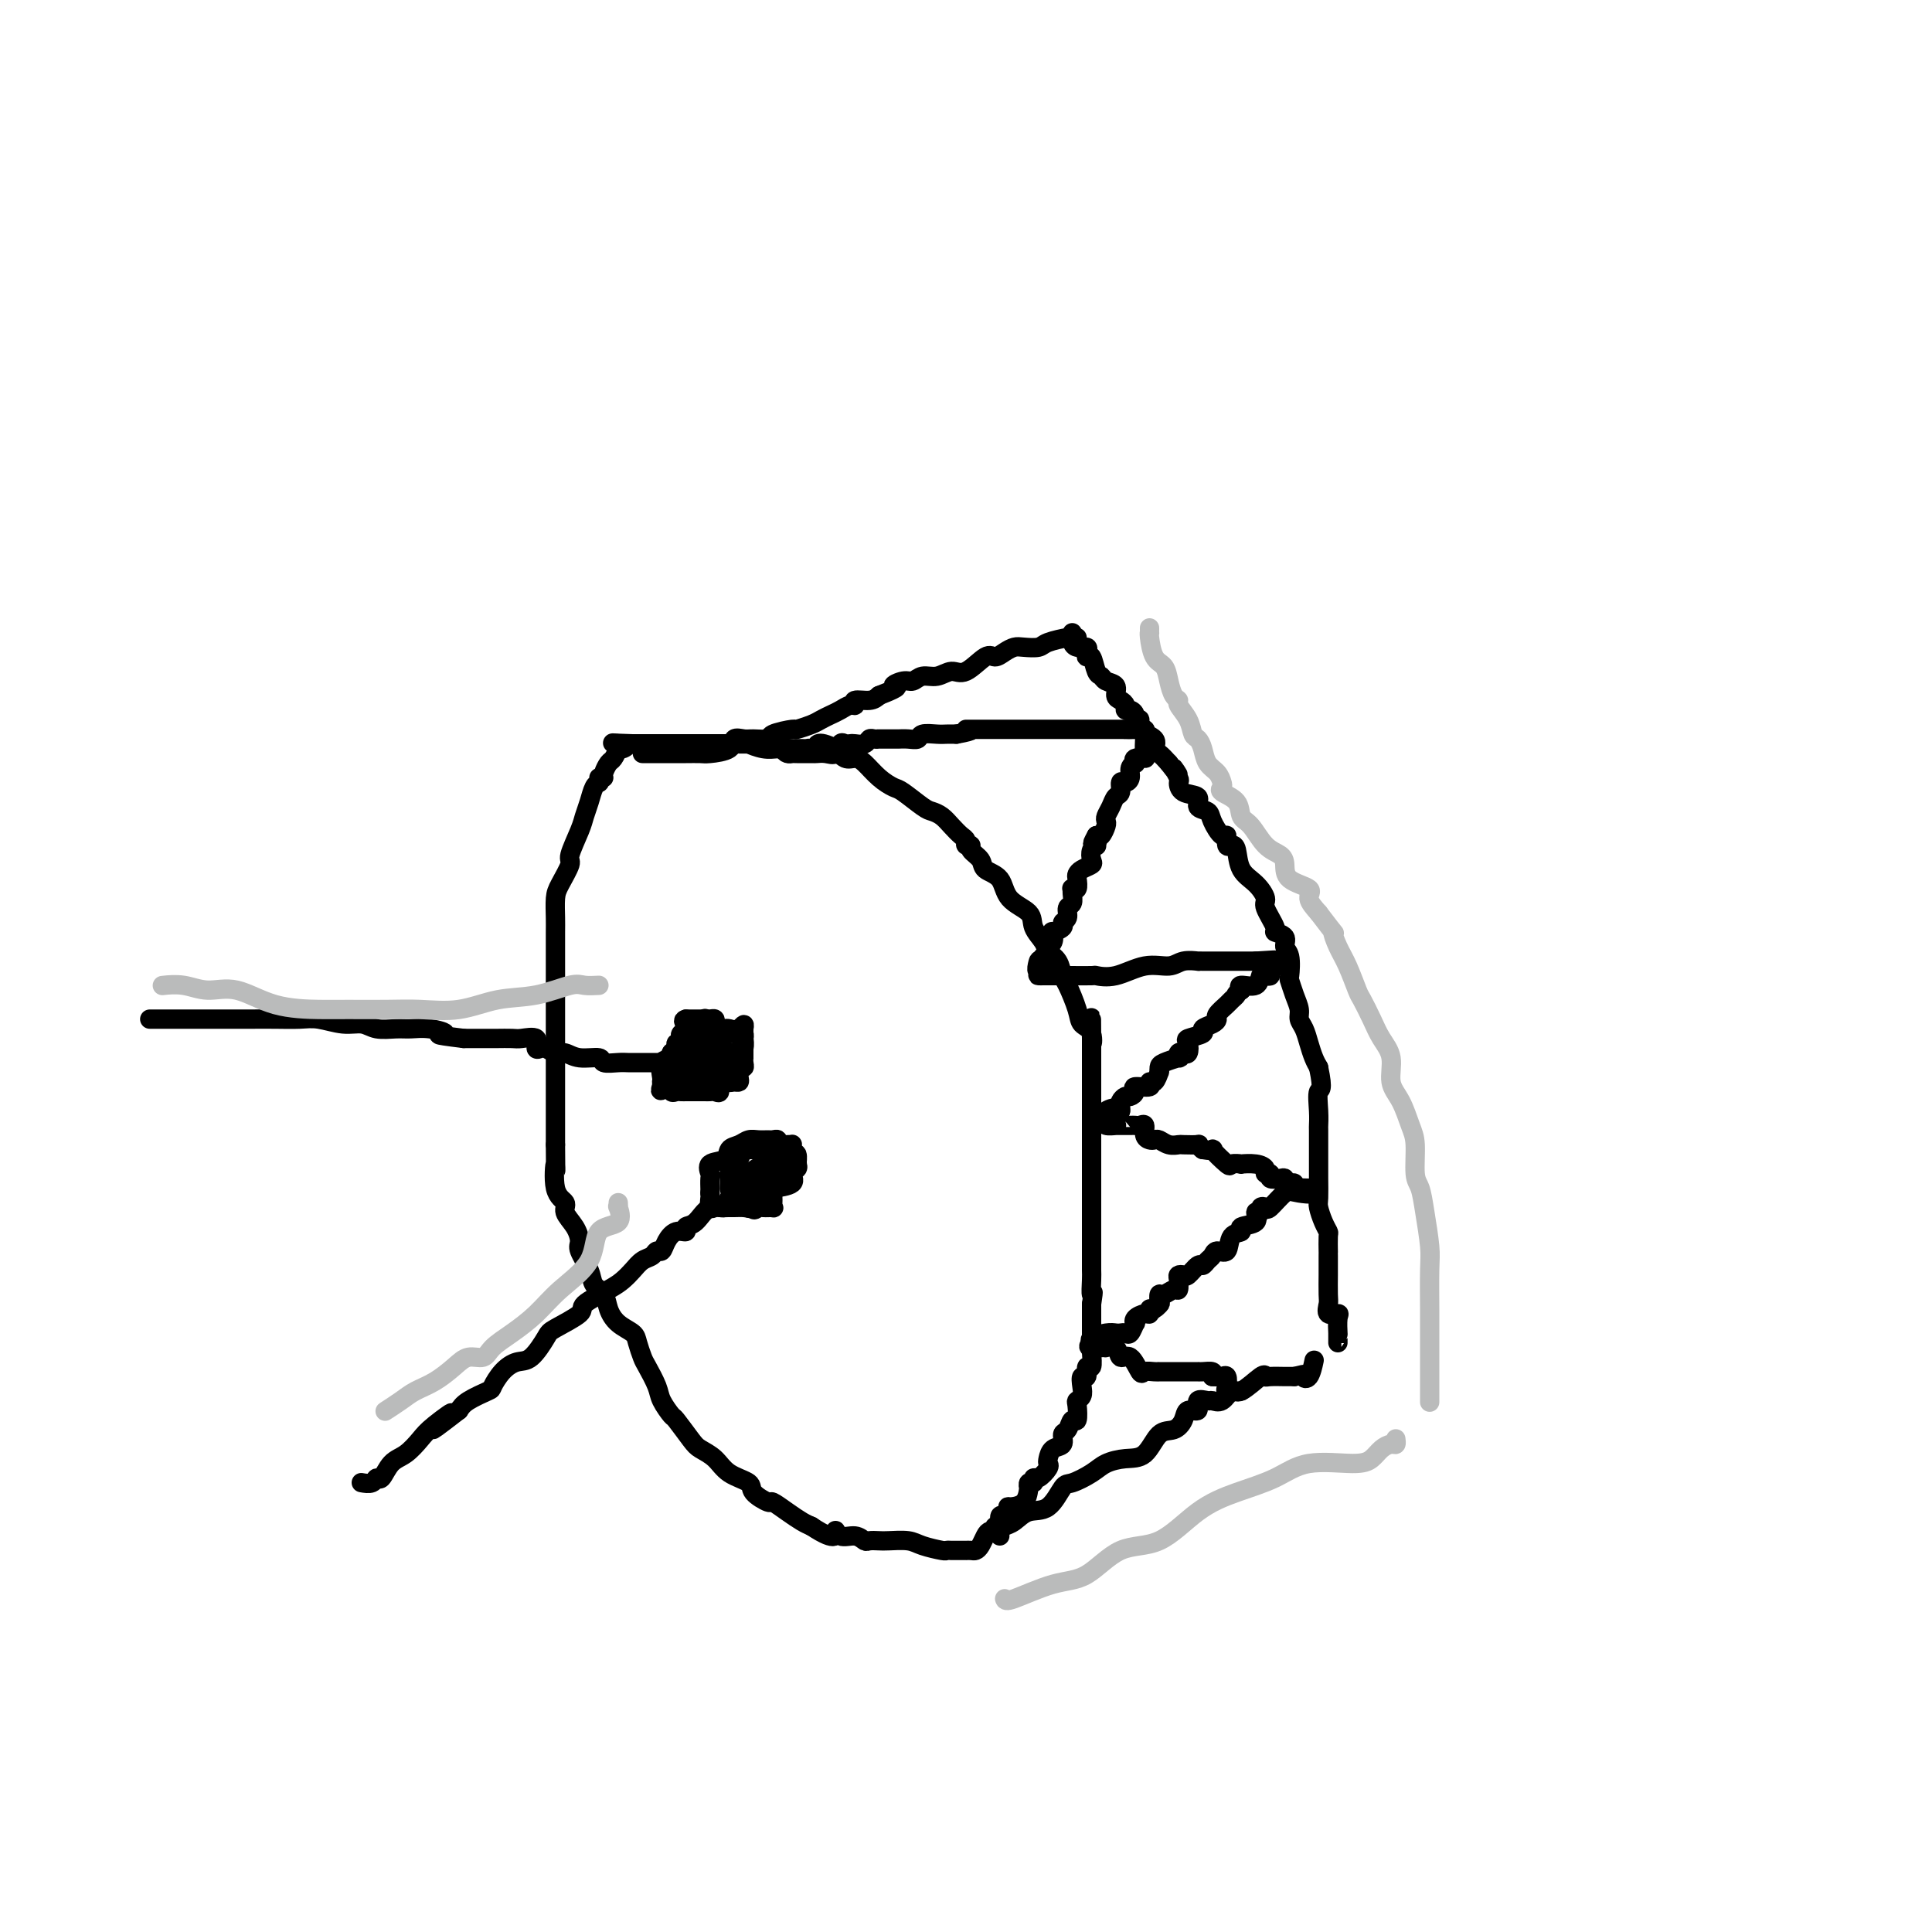 <svg viewBox='0 0 400 400' version='1.1' xmlns='http://www.w3.org/2000/svg' xmlns:xlink='http://www.w3.org/1999/xlink'><g fill='none' stroke='#000000' stroke-width='4' stroke-linecap='round' stroke-linejoin='round'><path d='M124,161c-0.024,0.434 -0.048,0.868 0,1c0.048,0.132 0.169,-0.039 0,0c-0.169,0.039 -0.628,0.287 -1,1c-0.372,0.713 -0.658,1.890 -1,3c-0.342,1.110 -0.739,2.153 -1,3c-0.261,0.847 -0.385,1.499 -1,3c-0.615,1.501 -1.720,3.851 -2,5c-0.280,1.149 0.265,1.097 0,2c-0.265,0.903 -1.339,2.761 -2,4c-0.661,1.239 -0.909,1.860 -1,3c-0.091,1.140 -0.024,2.799 0,4c0.024,1.201 0.007,1.944 0,3c-0.007,1.056 -0.002,2.427 0,3c0.002,0.573 0.000,0.349 0,1c-0.000,0.651 -0.000,2.175 0,3c0.000,0.825 0.000,0.949 0,2c-0.000,1.051 -0.000,3.028 0,4c0.000,0.972 0.000,0.940 0,1c-0.000,0.060 -0.000,0.212 0,1c0.000,0.788 0.000,2.211 0,3c-0.000,0.789 -0.000,0.945 0,2c0.000,1.055 0.000,3.010 0,4c-0.000,0.990 -0.000,1.016 0,2c0.000,0.984 0.000,2.924 0,4c-0.000,1.076 -0.000,1.286 0,2c0.000,0.714 0.000,1.932 0,3c-0.000,1.068 -0.000,1.987 0,3c0.000,1.013 0.000,2.119 0,3c-0.000,0.881 -0.000,1.537 0,2c0.000,0.463 0.000,0.731 0,1'/><path d='M115,237c0.035,8.535 0.121,4.372 0,4c-0.121,-0.372 -0.449,3.045 0,5c0.449,1.955 1.673,2.447 2,3c0.327,0.553 -0.245,1.166 0,2c0.245,0.834 1.307,1.890 2,3c0.693,1.110 1.016,2.274 1,3c-0.016,0.726 -0.370,1.012 0,2c0.370,0.988 1.463,2.677 2,4c0.537,1.323 0.519,2.280 1,3c0.481,0.720 1.463,1.203 2,2c0.537,0.797 0.631,1.908 1,3c0.369,1.092 1.015,2.163 2,3c0.985,0.837 2.309,1.438 3,2c0.691,0.562 0.747,1.083 1,2c0.253,0.917 0.702,2.229 1,3c0.298,0.771 0.445,1.002 1,2c0.555,0.998 1.518,2.764 2,4c0.482,1.236 0.484,1.941 1,3c0.516,1.059 1.545,2.471 2,3c0.455,0.529 0.336,0.176 1,1c0.664,0.824 2.112,2.826 3,4c0.888,1.174 1.216,1.521 2,2c0.784,0.479 2.025,1.089 3,2c0.975,0.911 1.685,2.123 3,3c1.315,0.877 3.237,1.418 4,2c0.763,0.582 0.368,1.206 1,2c0.632,0.794 2.291,1.757 3,2c0.709,0.243 0.468,-0.234 1,0c0.532,0.234 1.835,1.178 3,2c1.165,0.822 2.190,1.520 3,2c0.810,0.480 1.405,0.740 2,1'/><path d='M168,316c5.599,3.720 5.096,1.518 5,1c-0.096,-0.518 0.215,0.646 1,1c0.785,0.354 2.043,-0.101 3,0c0.957,0.101 1.615,0.758 2,1c0.385,0.242 0.499,0.068 1,0c0.501,-0.068 1.388,-0.028 2,0c0.612,0.028 0.948,0.046 2,0c1.052,-0.046 2.821,-0.156 4,0c1.179,0.156 1.768,0.578 3,1c1.232,0.422 3.109,0.845 4,1c0.891,0.155 0.798,0.042 1,0c0.202,-0.042 0.698,-0.011 1,0c0.302,0.011 0.410,0.004 1,0c0.590,-0.004 1.664,-0.003 2,0c0.336,0.003 -0.065,0.008 0,0c0.065,-0.008 0.594,-0.031 1,0c0.406,0.031 0.687,0.115 1,0c0.313,-0.115 0.657,-0.427 1,-1c0.343,-0.573 0.684,-1.405 1,-2c0.316,-0.595 0.606,-0.951 1,-1c0.394,-0.049 0.893,0.211 1,0c0.107,-0.211 -0.177,-0.892 0,-1c0.177,-0.108 0.817,0.355 1,0c0.183,-0.355 -0.091,-1.530 0,-2c0.091,-0.470 0.545,-0.235 1,0'/><path d='M208,314c1.354,-1.539 1.239,-1.886 1,-2c-0.239,-0.114 -0.601,0.004 0,0c0.601,-0.004 2.165,-0.129 3,-1c0.835,-0.871 0.941,-2.486 1,-3c0.059,-0.514 0.070,0.074 0,0c-0.070,-0.074 -0.221,-0.811 0,-1c0.221,-0.189 0.816,0.170 1,0c0.184,-0.170 -0.042,-0.871 0,-1c0.042,-0.129 0.353,0.312 1,0c0.647,-0.312 1.631,-1.378 2,-2c0.369,-0.622 0.122,-0.801 0,-1c-0.122,-0.199 -0.121,-0.419 0,-1c0.121,-0.581 0.361,-1.523 1,-2c0.639,-0.477 1.678,-0.489 2,-1c0.322,-0.511 -0.071,-1.520 0,-2c0.071,-0.480 0.606,-0.429 1,-1c0.394,-0.571 0.645,-1.763 1,-2c0.355,-0.237 0.813,0.481 1,0c0.187,-0.481 0.101,-2.161 0,-3c-0.101,-0.839 -0.219,-0.835 0,-1c0.219,-0.165 0.776,-0.497 1,-1c0.224,-0.503 0.116,-1.176 0,-2c-0.116,-0.824 -0.241,-1.800 0,-2c0.241,-0.200 0.849,0.374 1,0c0.151,-0.374 -0.156,-1.698 0,-2c0.156,-0.302 0.774,0.417 1,0c0.226,-0.417 0.061,-1.971 0,-3c-0.061,-1.029 -0.016,-1.534 0,-2c0.016,-0.466 0.004,-0.895 0,-2c-0.004,-1.105 -0.001,-2.887 0,-4c0.001,-1.113 0.001,-1.556 0,-2'/><path d='M226,270c0.619,-4.005 0.166,-2.017 0,-2c-0.166,0.017 -0.044,-1.938 0,-3c0.044,-1.062 0.012,-1.232 0,-2c-0.012,-0.768 -0.003,-2.134 0,-3c0.003,-0.866 0.001,-1.233 0,-2c-0.001,-0.767 -0.000,-1.934 0,-3c0.000,-1.066 0.000,-2.030 0,-3c-0.000,-0.970 -0.000,-1.945 0,-3c0.000,-1.055 0.000,-2.191 0,-3c-0.000,-0.809 -0.000,-1.290 0,-2c0.000,-0.710 0.000,-1.647 0,-2c-0.000,-0.353 -0.000,-0.122 0,-1c0.000,-0.878 0.000,-2.864 0,-4c-0.000,-1.136 -0.000,-1.420 0,-2c0.000,-0.580 0.000,-1.454 0,-2c-0.000,-0.546 -0.000,-0.762 0,-1c0.000,-0.238 0.000,-0.498 0,-1c-0.000,-0.502 -0.000,-1.247 0,-2c0.000,-0.753 0.000,-1.515 0,-2c-0.000,-0.485 -0.000,-0.693 0,-1c0.000,-0.307 0.000,-0.712 0,-1c-0.000,-0.288 -0.000,-0.459 0,-1c0.000,-0.541 0.000,-1.451 0,-2c-0.000,-0.549 -0.000,-0.738 0,-1c0.000,-0.262 -0.000,-0.599 0,-1c0.000,-0.401 -0.000,-0.867 0,-1c0.000,-0.133 -0.000,0.067 0,0c0.000,-0.067 -0.000,-0.403 0,-1c0.000,-0.597 0.000,-1.456 0,-2c0.000,-0.544 0.000,-0.772 0,-1'/><path d='M226,215c-0.030,-8.473 -0.106,-2.155 0,0c0.106,2.155 0.393,0.145 0,-1c-0.393,-1.145 -1.466,-1.427 -2,-2c-0.534,-0.573 -0.528,-1.438 -1,-3c-0.472,-1.562 -1.420,-3.821 -2,-5c-0.580,-1.179 -0.790,-1.277 -1,-2c-0.210,-0.723 -0.421,-2.070 -1,-3c-0.579,-0.930 -1.528,-1.444 -2,-2c-0.472,-0.556 -0.467,-1.153 -1,-2c-0.533,-0.847 -1.604,-1.942 -2,-3c-0.396,-1.058 -0.118,-2.079 -1,-3c-0.882,-0.921 -2.924,-1.742 -4,-3c-1.076,-1.258 -1.187,-2.954 -2,-4c-0.813,-1.046 -2.327,-1.442 -3,-2c-0.673,-0.558 -0.505,-1.277 -1,-2c-0.495,-0.723 -1.651,-1.450 -2,-2c-0.349,-0.550 0.111,-0.924 0,-1c-0.111,-0.076 -0.792,0.145 -1,0c-0.208,-0.145 0.057,-0.655 0,-1c-0.057,-0.345 -0.436,-0.524 -1,-1c-0.564,-0.476 -1.314,-1.248 -2,-2c-0.686,-0.752 -1.310,-1.482 -2,-2c-0.690,-0.518 -1.448,-0.823 -2,-1c-0.552,-0.177 -0.900,-0.226 -2,-1c-1.100,-0.774 -2.952,-2.275 -4,-3c-1.048,-0.725 -1.292,-0.676 -2,-1c-0.708,-0.324 -1.880,-1.020 -3,-2c-1.120,-0.980 -2.187,-2.242 -3,-3c-0.813,-0.758 -1.373,-1.012 -2,-1c-0.627,0.012 -1.322,0.289 -2,0c-0.678,-0.289 -1.339,-1.145 -2,-2'/><path d='M173,155c-4.263,-2.166 -3.920,-0.580 -4,0c-0.080,0.580 -0.584,0.156 -1,0c-0.416,-0.156 -0.744,-0.042 -1,0c-0.256,0.042 -0.441,0.012 -1,0c-0.559,-0.012 -1.493,-0.007 -2,0c-0.507,0.007 -0.588,0.016 -1,0c-0.412,-0.016 -1.154,-0.057 -2,0c-0.846,0.057 -1.796,0.211 -3,0c-1.204,-0.211 -2.662,-0.789 -3,-1c-0.338,-0.211 0.446,-0.057 0,0c-0.446,0.057 -2.121,0.015 -3,0c-0.879,-0.015 -0.962,-0.004 -1,0c-0.038,0.004 -0.030,0.001 0,0c0.030,-0.001 0.082,-0.000 -1,0c-1.082,0.000 -3.298,0.000 -4,0c-0.702,-0.000 0.110,-0.000 0,0c-0.110,0.000 -1.143,0.000 -2,0c-0.857,-0.000 -1.539,-0.000 -2,0c-0.461,0.000 -0.700,0.000 -1,0c-0.300,-0.000 -0.662,-0.000 -1,0c-0.338,0.000 -0.654,0.000 -1,0c-0.346,-0.000 -0.724,-0.000 -1,0c-0.276,0.000 -0.451,0.000 -1,0c-0.549,-0.000 -1.470,-0.000 -2,0c-0.530,0.000 -0.667,0.000 -1,0c-0.333,-0.000 -0.863,-0.000 -1,0c-0.137,0.000 0.117,0.000 0,0c-0.117,-0.000 -0.605,-0.000 -1,0c-0.395,0.000 -0.698,0.000 -1,0'/><path d='M131,154c-6.968,-0.213 -3.387,-0.246 -2,0c1.387,0.246 0.579,0.772 0,1c-0.579,0.228 -0.929,0.159 -1,0c-0.071,-0.159 0.139,-0.407 0,0c-0.139,0.407 -0.626,1.468 -1,2c-0.374,0.532 -0.636,0.534 -1,1c-0.364,0.466 -0.829,1.395 -1,2c-0.171,0.605 -0.049,0.887 0,1c0.049,0.113 0.024,0.056 0,0'/><path d='M133,156c0.220,0.000 0.440,0.000 1,0c0.560,-0.000 1.459,-0.000 2,0c0.541,0.000 0.724,0.000 1,0c0.276,-0.000 0.645,-0.000 1,0c0.355,0.000 0.698,0.001 1,0c0.302,-0.001 0.565,-0.002 1,0c0.435,0.002 1.043,0.007 2,0c0.957,-0.007 2.263,-0.026 3,0c0.737,0.026 0.906,0.098 2,0c1.094,-0.098 3.114,-0.365 4,-1c0.886,-0.635 0.640,-1.637 1,-2c0.360,-0.363 1.327,-0.087 2,0c0.673,0.087 1.053,-0.014 2,0c0.947,0.014 2.460,0.144 3,0c0.540,-0.144 0.109,-0.563 1,-1c0.891,-0.437 3.106,-0.891 4,-1c0.894,-0.109 0.466,0.126 1,0c0.534,-0.126 2.030,-0.612 3,-1c0.970,-0.388 1.413,-0.677 2,-1c0.587,-0.323 1.318,-0.679 2,-1c0.682,-0.321 1.317,-0.607 2,-1c0.683,-0.393 1.415,-0.893 2,-1c0.585,-0.107 1.023,0.177 1,0c-0.023,-0.177 -0.506,-0.817 0,-1c0.506,-0.183 2.002,0.091 3,0c0.998,-0.091 1.499,-0.545 2,-1'/><path d='M182,144c5.380,-2.089 3.331,-1.812 3,-2c-0.331,-0.188 1.055,-0.839 2,-1c0.945,-0.161 1.448,0.170 2,0c0.552,-0.170 1.152,-0.842 2,-1c0.848,-0.158 1.942,0.197 3,0c1.058,-0.197 2.079,-0.945 3,-1c0.921,-0.055 1.742,0.584 3,0c1.258,-0.584 2.955,-2.391 4,-3c1.045,-0.609 1.439,-0.019 2,0c0.561,0.019 1.289,-0.534 2,-1c0.711,-0.466 1.406,-0.847 2,-1c0.594,-0.153 1.086,-0.080 2,0c0.914,0.080 2.249,0.165 3,0c0.751,-0.165 0.920,-0.580 2,-1c1.080,-0.420 3.073,-0.845 4,-1c0.927,-0.155 0.788,-0.042 1,0c0.212,0.042 0.775,0.012 1,0c0.225,-0.012 0.113,-0.006 0,0'/><path d='M207,318c-0.070,-0.323 -0.140,-0.647 0,-1c0.140,-0.353 0.489,-0.736 1,-1c0.511,-0.264 1.185,-0.409 2,-1c0.815,-0.591 1.772,-1.628 3,-2c1.228,-0.372 2.726,-0.078 4,-1c1.274,-0.922 2.325,-3.060 3,-4c0.675,-0.940 0.974,-0.683 2,-1c1.026,-0.317 2.777,-1.210 4,-2c1.223,-0.790 1.917,-1.478 3,-2c1.083,-0.522 2.556,-0.877 4,-1c1.444,-0.123 2.858,-0.013 4,-1c1.142,-0.987 2.013,-3.071 3,-4c0.987,-0.929 2.091,-0.701 3,-1c0.909,-0.299 1.624,-1.124 2,-2c0.376,-0.876 0.415,-1.805 1,-2c0.585,-0.195 1.718,0.342 2,0c0.282,-0.342 -0.286,-1.564 0,-2c0.286,-0.436 1.425,-0.086 2,0c0.575,0.086 0.585,-0.094 1,0c0.415,0.094 1.235,0.460 2,0c0.765,-0.460 1.474,-1.745 2,-2c0.526,-0.255 0.869,0.520 2,0c1.131,-0.520 3.048,-2.336 4,-3c0.952,-0.664 0.937,-0.178 1,0c0.063,0.178 0.202,0.048 1,0c0.798,-0.048 2.253,-0.013 3,0c0.747,0.013 0.785,0.004 1,0c0.215,-0.004 0.608,-0.002 1,0'/><path d='M268,285c3.193,-0.821 2.175,-0.375 2,0c-0.175,0.375 0.491,0.678 1,0c0.509,-0.678 0.860,-2.337 1,-3c0.140,-0.663 0.070,-0.332 0,0'/><path d='M222,131c0.014,0.341 0.028,0.682 0,1c-0.028,0.318 -0.099,0.611 0,1c0.099,0.389 0.369,0.872 1,1c0.631,0.128 1.622,-0.099 2,0c0.378,0.099 0.143,0.523 0,1c-0.143,0.477 -0.194,1.007 0,1c0.194,-0.007 0.634,-0.550 1,0c0.366,0.550 0.658,2.193 1,3c0.342,0.807 0.735,0.780 1,1c0.265,0.220 0.401,0.689 1,1c0.599,0.311 1.662,0.466 2,1c0.338,0.534 -0.050,1.449 0,2c0.050,0.551 0.539,0.739 1,1c0.461,0.261 0.893,0.596 1,1c0.107,0.404 -0.110,0.877 0,1c0.110,0.123 0.548,-0.105 1,0c0.452,0.105 0.917,0.541 1,1c0.083,0.459 -0.217,0.939 0,1c0.217,0.061 0.950,-0.297 1,0c0.050,0.297 -0.583,1.248 0,2c0.583,0.752 2.383,1.305 3,2c0.617,0.695 0.051,1.533 0,2c-0.051,0.467 0.414,0.562 1,1c0.586,0.438 1.293,1.219 2,2'/><path d='M242,158c3.259,4.290 1.407,1.516 1,1c-0.407,-0.516 0.631,1.228 1,2c0.369,0.772 0.067,0.574 0,1c-0.067,0.426 0.099,1.478 1,2c0.901,0.522 2.535,0.516 3,1c0.465,0.484 -0.239,1.458 0,2c0.239,0.542 1.422,0.650 2,1c0.578,0.350 0.550,0.941 1,2c0.450,1.059 1.378,2.585 2,3c0.622,0.415 0.939,-0.282 1,0c0.061,0.282 -0.132,1.545 0,2c0.132,0.455 0.590,0.104 1,0c0.410,-0.104 0.773,0.039 1,1c0.227,0.961 0.318,2.741 1,4c0.682,1.259 1.956,1.997 3,3c1.044,1.003 1.857,2.271 2,3c0.143,0.729 -0.383,0.920 0,2c0.383,1.080 1.676,3.049 2,4c0.324,0.951 -0.319,0.882 0,1c0.319,0.118 1.601,0.422 2,1c0.399,0.578 -0.087,1.432 0,2c0.087,0.568 0.745,0.852 1,2c0.255,1.148 0.106,3.161 0,4c-0.106,0.839 -0.169,0.503 0,1c0.169,0.497 0.570,1.827 1,3c0.430,1.173 0.889,2.191 1,3c0.111,0.809 -0.125,1.410 0,2c0.125,0.590 0.611,1.168 1,2c0.389,0.832 0.682,1.916 1,3c0.318,1.084 0.662,2.167 1,3c0.338,0.833 0.669,1.417 1,2'/><path d='M273,221c1.083,5.115 0.290,4.402 0,5c-0.290,0.598 -0.078,2.505 0,4c0.078,1.495 0.021,2.576 0,3c-0.021,0.424 -0.005,0.190 0,1c0.005,0.810 0.001,2.663 0,4c-0.001,1.337 0.003,2.157 0,3c-0.003,0.843 -0.011,1.708 0,3c0.011,1.292 0.041,3.012 0,4c-0.041,0.988 -0.155,1.243 0,2c0.155,0.757 0.577,2.016 1,3c0.423,0.984 0.845,1.693 1,2c0.155,0.307 0.041,0.214 0,1c-0.041,0.786 -0.011,2.453 0,3c0.011,0.547 0.003,-0.025 0,0c-0.003,0.025 -0.001,0.647 0,1c0.001,0.353 0.001,0.436 0,1c-0.001,0.564 -0.002,1.609 0,2c0.002,0.391 0.008,0.129 0,1c-0.008,0.871 -0.030,2.875 0,4c0.030,1.125 0.113,1.371 0,2c-0.113,0.629 -0.423,1.642 0,2c0.423,0.358 1.577,0.060 2,0c0.423,-0.060 0.113,0.117 0,1c-0.113,0.883 -0.030,2.471 0,3c0.030,0.529 0.008,-0.003 0,0c-0.008,0.003 -0.002,0.539 0,1c0.002,0.461 0.001,0.846 0,1c-0.001,0.154 -0.000,0.077 0,0'/><path d='M161,153c0.338,0.732 0.676,1.464 1,2c0.324,0.536 0.635,0.876 1,1c0.365,0.124 0.783,0.033 1,0c0.217,-0.033 0.233,-0.007 1,0c0.767,0.007 2.285,-0.006 3,0c0.715,0.006 0.625,0.030 1,0c0.375,-0.030 1.214,-0.113 2,0c0.786,0.113 1.519,0.422 2,0c0.481,-0.422 0.710,-1.576 1,-2c0.290,-0.424 0.641,-0.117 1,0c0.359,0.117 0.726,0.046 1,0c0.274,-0.046 0.456,-0.065 1,0c0.544,0.065 1.449,0.214 2,0c0.551,-0.214 0.747,-0.789 1,-1c0.253,-0.211 0.564,-0.056 1,0c0.436,0.056 0.998,0.015 1,0c0.002,-0.015 -0.556,-0.003 0,0c0.556,0.003 2.227,-0.003 3,0c0.773,0.003 0.648,0.015 1,0c0.352,-0.015 1.183,-0.057 2,0c0.817,0.057 1.622,0.211 2,0c0.378,-0.211 0.328,-0.789 1,-1c0.672,-0.211 2.066,-0.057 3,0c0.934,0.057 1.410,0.016 2,0c0.590,-0.016 1.295,-0.008 2,0'/><path d='M198,152c4.675,-0.845 2.864,-0.959 2,-1c-0.864,-0.041 -0.779,-0.011 0,0c0.779,0.011 2.253,0.003 3,0c0.747,-0.003 0.769,-0.001 1,0c0.231,0.001 0.672,0.000 1,0c0.328,-0.000 0.545,-0.000 1,0c0.455,0.000 1.149,0.000 2,0c0.851,-0.000 1.858,-0.000 3,0c1.142,0.000 2.418,0.000 3,0c0.582,-0.000 0.469,-0.000 1,0c0.531,0.000 1.705,0.000 2,0c0.295,-0.000 -0.289,-0.000 0,0c0.289,0.000 1.453,0.000 2,0c0.547,-0.000 0.479,-0.000 1,0c0.521,0.000 1.632,0.000 2,0c0.368,-0.000 -0.007,-0.000 0,0c0.007,0.000 0.397,0.000 1,0c0.603,-0.000 1.419,-0.000 2,0c0.581,0.000 0.928,0.000 1,0c0.072,-0.000 -0.131,-0.000 0,0c0.131,0.000 0.594,0.000 1,0c0.406,-0.000 0.753,-0.000 1,0c0.247,0.000 0.395,0.000 1,0c0.605,0.000 1.667,0.000 2,0c0.333,0.000 -0.064,0.000 0,0c0.064,0.000 0.590,0.000 1,0c0.410,0.000 0.705,0.000 1,0'/><path d='M233,151c5.613,-0.158 2.145,-0.052 1,0c-1.145,0.052 0.033,0.050 1,0c0.967,-0.050 1.723,-0.147 2,0c0.277,0.147 0.076,0.537 0,1c-0.076,0.463 -0.028,0.999 0,1c0.028,0.001 0.035,-0.532 0,0c-0.035,0.532 -0.114,2.128 0,3c0.114,0.872 0.419,1.020 0,1c-0.419,-0.020 -1.561,-0.209 -2,0c-0.439,0.209 -0.173,0.817 0,1c0.173,0.183 0.253,-0.058 0,0c-0.253,0.058 -0.837,0.415 -1,1c-0.163,0.585 0.097,1.399 0,2c-0.097,0.601 -0.551,0.990 -1,1c-0.449,0.010 -0.895,-0.359 -1,0c-0.105,0.359 0.129,1.444 0,2c-0.129,0.556 -0.622,0.581 -1,1c-0.378,0.419 -0.640,1.230 -1,2c-0.360,0.770 -0.817,1.499 -1,2c-0.183,0.501 -0.090,0.773 0,1c0.090,0.227 0.178,0.407 0,1c-0.178,0.593 -0.622,1.598 -1,2c-0.378,0.402 -0.689,0.201 -1,0'/><path d='M227,173c-1.543,2.793 -0.400,1.277 0,1c0.400,-0.277 0.056,0.685 0,1c-0.056,0.315 0.175,-0.018 0,0c-0.175,0.018 -0.754,0.386 -1,1c-0.246,0.614 -0.157,1.473 0,2c0.157,0.527 0.383,0.723 0,1c-0.383,0.277 -1.374,0.635 -2,1c-0.626,0.365 -0.886,0.738 -1,1c-0.114,0.262 -0.084,0.412 0,1c0.084,0.588 0.220,1.615 0,2c-0.220,0.385 -0.795,0.130 -1,0c-0.205,-0.130 -0.040,-0.133 0,0c0.040,0.133 -0.046,0.403 0,1c0.046,0.597 0.225,1.522 0,2c-0.225,0.478 -0.852,0.511 -1,1c-0.148,0.489 0.184,1.436 0,2c-0.184,0.564 -0.886,0.746 -1,1c-0.114,0.254 0.358,0.578 0,1c-0.358,0.422 -1.546,0.940 -2,1c-0.454,0.060 -0.175,-0.339 0,0c0.175,0.339 0.244,1.415 0,2c-0.244,0.585 -0.801,0.678 -1,1c-0.199,0.322 -0.039,0.874 0,1c0.039,0.126 -0.041,-0.172 0,0c0.041,0.172 0.203,0.816 0,1c-0.203,0.184 -0.772,-0.090 -1,0c-0.228,0.090 -0.114,0.545 0,1'/><path d='M216,199c-1.932,3.917 -1.262,0.710 -1,0c0.262,-0.710 0.118,1.078 0,2c-0.118,0.922 -0.209,0.979 0,1c0.209,0.021 0.717,0.006 1,0c0.283,-0.006 0.339,-0.001 1,0c0.661,0.001 1.926,-0.000 3,0c1.074,0.000 1.958,0.002 2,0c0.042,-0.002 -0.759,-0.008 0,0c0.759,0.008 3.078,0.031 4,0c0.922,-0.031 0.448,-0.117 1,0c0.552,0.117 2.131,0.438 4,0c1.869,-0.438 4.027,-1.634 6,-2c1.973,-0.366 3.760,0.098 5,0c1.240,-0.098 1.933,-0.758 3,-1c1.067,-0.242 2.510,-0.065 3,0c0.490,0.065 0.029,0.017 0,0c-0.029,-0.017 0.374,-0.005 1,0c0.626,0.005 1.476,0.001 2,0c0.524,-0.001 0.723,-0.000 1,0c0.277,0.000 0.633,0.000 1,0c0.367,-0.000 0.746,-0.000 1,0c0.254,0.000 0.383,0.000 1,0c0.617,-0.000 1.722,-0.000 2,0c0.278,0.000 -0.271,0.000 0,0c0.271,-0.000 1.363,-0.000 2,0c0.637,0.000 0.818,0.000 1,0'/><path d='M260,199c7.136,-0.464 2.476,-0.124 1,0c-1.476,0.124 0.231,0.034 1,0c0.769,-0.034 0.602,-0.011 1,0c0.398,0.011 1.363,0.009 2,0c0.637,-0.009 0.946,-0.027 1,0c0.054,0.027 -0.146,0.099 0,0c0.146,-0.099 0.638,-0.368 0,0c-0.638,0.368 -2.406,1.374 -3,2c-0.594,0.626 -0.012,0.871 0,1c0.012,0.129 -0.544,0.142 -1,0c-0.456,-0.142 -0.813,-0.440 -1,0c-0.187,0.440 -0.204,1.619 -1,2c-0.796,0.381 -2.370,-0.034 -3,0c-0.630,0.034 -0.315,0.517 0,1'/><path d='M257,205c-1.566,1.102 -0.979,0.859 -1,1c-0.021,0.141 -0.648,0.668 -1,1c-0.352,0.332 -0.428,0.470 -1,1c-0.572,0.530 -1.639,1.451 -2,2c-0.361,0.549 -0.017,0.725 0,1c0.017,0.275 -0.293,0.650 -1,1c-0.707,0.350 -1.810,0.676 -2,1c-0.190,0.324 0.535,0.647 0,1c-0.535,0.353 -2.329,0.734 -3,1c-0.671,0.266 -0.219,0.415 0,1c0.219,0.585 0.205,1.606 0,2c-0.205,0.394 -0.601,0.161 -1,0c-0.399,-0.161 -0.800,-0.251 -1,0c-0.200,0.251 -0.197,0.842 0,1c0.197,0.158 0.589,-0.117 0,0c-0.589,0.117 -2.160,0.628 -3,1c-0.840,0.372 -0.948,0.606 -1,1c-0.052,0.394 -0.049,0.947 0,1c0.049,0.053 0.145,-0.393 0,0c-0.145,0.393 -0.532,1.625 -1,2c-0.468,0.375 -1.018,-0.106 -1,0c0.018,0.106 0.605,0.798 0,1c-0.605,0.202 -2.400,-0.087 -3,0c-0.600,0.087 -0.003,0.548 0,1c0.003,0.452 -0.588,0.895 -1,1c-0.412,0.105 -0.647,-0.126 -1,0c-0.353,0.126 -0.826,0.611 -1,1c-0.174,0.389 -0.050,0.683 0,1c0.050,0.317 0.025,0.659 0,1'/><path d='M232,230c-3.973,3.881 -1.406,1.082 -1,0c0.406,-1.082 -1.348,-0.448 -2,0c-0.652,0.448 -0.204,0.708 0,1c0.204,0.292 0.162,0.614 0,1c-0.162,0.386 -0.443,0.836 0,1c0.443,0.164 1.610,0.044 2,0c0.390,-0.044 0.002,-0.011 0,0c-0.002,0.011 0.382,0.001 1,0c0.618,-0.001 1.471,0.006 2,0c0.529,-0.006 0.733,-0.026 1,0c0.267,0.026 0.597,0.098 1,0c0.403,-0.098 0.881,-0.367 1,0c0.119,0.367 -0.120,1.370 0,2c0.120,0.630 0.600,0.887 1,1c0.400,0.113 0.721,0.083 1,0c0.279,-0.083 0.517,-0.218 1,0c0.483,0.218 1.211,0.790 2,1c0.789,0.210 1.640,0.059 2,0c0.360,-0.059 0.231,-0.026 1,0c0.769,0.026 2.438,0.046 3,0c0.562,-0.046 0.018,-0.156 0,0c-0.018,0.156 0.491,0.578 1,1'/><path d='M249,238c3.372,0.591 1.801,-0.430 2,0c0.199,0.430 2.168,2.311 3,3c0.832,0.689 0.528,0.187 1,0c0.472,-0.187 1.719,-0.060 2,0c0.281,0.060 -0.404,0.054 0,0c0.404,-0.054 1.896,-0.154 3,0c1.104,0.154 1.819,0.563 2,1c0.181,0.437 -0.172,0.901 0,1c0.172,0.099 0.869,-0.166 1,0c0.131,0.166 -0.305,0.762 0,1c0.305,0.238 1.353,0.117 2,0c0.647,-0.117 0.895,-0.228 1,0c0.105,0.228 0.066,0.797 0,1c-0.066,0.203 -0.159,0.040 0,0c0.159,-0.040 0.571,0.042 1,0c0.429,-0.042 0.876,-0.207 1,0c0.124,0.207 -0.074,0.788 0,1c0.074,0.212 0.422,0.057 1,0c0.578,-0.057 1.386,-0.015 2,0c0.614,0.015 1.032,0.004 1,0c-0.032,-0.004 -0.516,-0.002 -1,0'/><path d='M271,246c3.087,1.513 -0.196,1.294 -2,1c-1.804,-0.294 -2.128,-0.663 -3,0c-0.872,0.663 -2.291,2.358 -3,3c-0.709,0.642 -0.709,0.231 -1,0c-0.291,-0.231 -0.874,-0.284 -1,0c-0.126,0.284 0.207,0.903 0,1c-0.207,0.097 -0.952,-0.327 -1,0c-0.048,0.327 0.602,1.406 0,2c-0.602,0.594 -2.455,0.705 -3,1c-0.545,0.295 0.219,0.776 0,1c-0.219,0.224 -1.421,0.192 -2,1c-0.579,0.808 -0.537,2.455 -1,3c-0.463,0.545 -1.433,-0.014 -2,0c-0.567,0.014 -0.733,0.600 -1,1c-0.267,0.400 -0.635,0.615 -1,1c-0.365,0.385 -0.729,0.940 -1,1c-0.271,0.060 -0.451,-0.375 -1,0c-0.549,0.375 -1.467,1.558 -2,2c-0.533,0.442 -0.681,0.142 -1,0c-0.319,-0.142 -0.810,-0.125 -1,0c-0.190,0.125 -0.079,0.358 0,1c0.079,0.642 0.126,1.694 0,2c-0.126,0.306 -0.426,-0.135 -1,0c-0.574,0.135 -1.424,0.844 -2,1c-0.576,0.156 -0.879,-0.241 -1,0c-0.121,0.241 -0.061,1.121 0,2'/><path d='M240,270c-3.050,2.874 -0.675,0.559 0,0c0.675,-0.559 -0.348,0.637 -1,1c-0.652,0.363 -0.931,-0.109 -1,0c-0.069,0.109 0.073,0.798 0,1c-0.073,0.202 -0.362,-0.082 -1,0c-0.638,0.082 -1.624,0.530 -2,1c-0.376,0.470 -0.142,0.963 0,1c0.142,0.037 0.193,-0.382 0,0c-0.193,0.382 -0.631,1.566 -1,2c-0.369,0.434 -0.671,0.119 -1,0c-0.329,-0.119 -0.687,-0.042 -1,0c-0.313,0.042 -0.581,0.050 -1,0c-0.419,-0.050 -0.988,-0.157 -2,0c-1.012,0.157 -2.467,0.578 -3,1c-0.533,0.422 -0.143,0.844 0,1c0.143,0.156 0.041,0.044 0,0c-0.041,-0.044 -0.020,-0.022 0,0'/><path d='M226,278c-1.744,1.454 0.897,1.091 2,1c1.103,-0.091 0.667,0.092 1,0c0.333,-0.092 1.436,-0.459 2,0c0.564,0.459 0.588,1.745 1,2c0.412,0.255 1.211,-0.520 2,0c0.789,0.520 1.568,2.336 2,3c0.432,0.664 0.518,0.178 1,0c0.482,-0.178 1.359,-0.048 2,0c0.641,0.048 1.047,0.013 1,0c-0.047,-0.013 -0.548,-0.003 0,0c0.548,0.003 2.144,0.001 3,0c0.856,-0.001 0.971,-0.000 1,0c0.029,0.000 -0.029,0.000 0,0c0.029,-0.000 0.145,-0.001 1,0c0.855,0.001 2.450,0.003 3,0c0.550,-0.003 0.055,-0.011 0,0c-0.055,0.011 0.331,0.041 1,0c0.669,-0.041 1.620,-0.155 2,0c0.380,0.155 0.190,0.577 0,1'/><path d='M251,285c2.559,0.157 1.457,0.049 1,0c-0.457,-0.049 -0.268,-0.037 0,0c0.268,0.037 0.614,0.101 1,0c0.386,-0.101 0.811,-0.367 1,0c0.189,0.367 0.142,1.366 0,2c-0.142,0.634 -0.378,0.902 0,1c0.378,0.098 1.369,0.026 2,0c0.631,-0.026 0.901,-0.007 1,0c0.099,0.007 0.028,0.002 0,0c-0.028,-0.002 -0.014,-0.001 0,0'/><path d='M146,211c-0.035,-0.120 -0.070,-0.239 0,0c0.070,0.239 0.244,0.838 0,1c-0.244,0.162 -0.906,-0.112 -1,0c-0.094,0.112 0.381,0.611 0,1c-0.381,0.389 -1.619,0.669 -2,1c-0.381,0.331 0.095,0.715 0,1c-0.095,0.285 -0.759,0.473 -1,1c-0.241,0.527 -0.058,1.395 0,2c0.058,0.605 -0.010,0.947 0,1c0.010,0.053 0.097,-0.184 0,0c-0.097,0.184 -0.380,0.789 0,1c0.380,0.211 1.421,0.028 2,0c0.579,-0.028 0.694,0.098 1,0c0.306,-0.098 0.803,-0.418 1,0c0.197,0.418 0.093,1.576 0,2c-0.093,0.424 -0.177,0.114 0,0c0.177,-0.114 0.614,-0.030 1,0c0.386,0.030 0.719,0.008 1,0c0.281,-0.008 0.509,-0.002 1,0c0.491,0.002 1.246,0.001 2,0'/><path d='M151,222c1.410,0.668 0.434,0.336 0,0c-0.434,-0.336 -0.326,-0.678 0,-1c0.326,-0.322 0.871,-0.626 1,-1c0.129,-0.374 -0.158,-0.820 0,-1c0.158,-0.180 0.760,-0.095 1,0c0.240,0.095 0.117,0.198 0,0c-0.117,-0.198 -0.227,-0.698 0,-1c0.227,-0.302 0.790,-0.407 1,-1c0.210,-0.593 0.067,-1.676 0,-2c-0.067,-0.324 -0.060,0.109 0,0c0.060,-0.109 0.171,-0.761 0,-1c-0.171,-0.239 -0.623,-0.064 -1,0c-0.377,0.064 -0.678,0.017 -1,0c-0.322,-0.017 -0.664,-0.005 -1,0c-0.336,0.005 -0.668,0.001 -1,0c-0.332,-0.001 -0.666,-0.001 -1,0'/><path d='M149,214c-0.725,0.224 -0.036,0.784 0,1c0.036,0.216 -0.579,0.086 -1,0c-0.421,-0.086 -0.649,-0.129 -1,0c-0.351,0.129 -0.827,0.431 -1,1c-0.173,0.569 -0.043,1.406 0,2c0.043,0.594 0.000,0.945 0,1c-0.000,0.055 0.042,-0.185 0,0c-0.042,0.185 -0.169,0.797 0,1c0.169,0.203 0.634,-0.001 1,0c0.366,0.001 0.634,0.206 1,0c0.366,-0.206 0.829,-0.825 1,-1c0.171,-0.175 0.049,0.093 0,0c-0.049,-0.093 -0.024,-0.546 0,-1'/><path d='M149,218c0.463,-0.272 0.121,-0.451 0,-1c-0.121,-0.549 -0.021,-1.467 0,-2c0.021,-0.533 -0.037,-0.680 0,-1c0.037,-0.320 0.167,-0.814 0,-1c-0.167,-0.186 -0.632,-0.065 -1,0c-0.368,0.065 -0.638,0.073 -1,0c-0.362,-0.073 -0.815,-0.227 -1,0c-0.185,0.227 -0.102,0.834 0,1c0.102,0.166 0.224,-0.110 0,0c-0.224,0.110 -0.792,0.607 -1,1c-0.208,0.393 -0.056,0.682 0,1c0.056,0.318 0.015,0.666 0,1c-0.015,0.334 -0.004,0.653 0,1c0.004,0.347 0.001,0.723 0,1c-0.001,0.277 -0.000,0.456 0,1c0.000,0.544 0.000,1.454 0,2c-0.000,0.546 -0.000,0.727 0,1c0.000,0.273 0.000,0.636 0,1'/><path d='M145,224c-0.373,1.702 -0.307,0.456 0,0c0.307,-0.456 0.854,-0.122 1,0c0.146,0.122 -0.111,0.033 0,0c0.111,-0.033 0.589,-0.009 1,0c0.411,0.009 0.754,0.002 1,0c0.246,-0.002 0.395,-0.000 1,0c0.605,0.000 1.665,-0.002 2,0c0.335,0.002 -0.055,0.007 0,0c0.055,-0.007 0.554,-0.025 1,0c0.446,0.025 0.837,0.095 1,0c0.163,-0.095 0.096,-0.355 0,-1c-0.096,-0.645 -0.222,-1.674 0,-2c0.222,-0.326 0.792,0.053 1,0c0.208,-0.053 0.056,-0.538 0,-1c-0.056,-0.462 -0.015,-0.902 0,-1c0.015,-0.098 0.004,0.146 0,0c-0.004,-0.146 -0.001,-0.683 0,-1c0.001,-0.317 0.000,-0.414 0,-1c-0.000,-0.586 -0.000,-1.662 0,-2c0.000,-0.338 0.000,0.063 0,0c-0.000,-0.063 -0.000,-0.589 0,-1c0.000,-0.411 0.000,-0.705 0,-1'/><path d='M154,213c0.346,-1.702 -0.289,-0.456 -1,0c-0.711,0.456 -1.500,0.122 -2,0c-0.500,-0.122 -0.713,-0.033 -1,0c-0.287,0.033 -0.649,0.008 -1,0c-0.351,-0.008 -0.693,0.001 -1,0c-0.307,-0.001 -0.580,-0.010 -1,0c-0.420,0.010 -0.987,0.040 -1,0c-0.013,-0.040 0.529,-0.151 0,0c-0.529,0.151 -2.128,0.565 -3,1c-0.872,0.435 -1.018,0.891 -1,1c0.018,0.109 0.198,-0.128 0,0c-0.198,0.128 -0.775,0.622 -1,1c-0.225,0.378 -0.097,0.641 0,1c0.097,0.359 0.162,0.815 0,1c-0.162,0.185 -0.551,0.098 -1,0c-0.449,-0.098 -0.957,-0.208 -1,0c-0.043,0.208 0.381,0.735 0,1c-0.381,0.265 -1.566,0.270 -2,1c-0.434,0.730 -0.116,2.185 0,3c0.116,0.815 0.031,0.989 0,1c-0.031,0.011 -0.009,-0.140 0,0c0.009,0.140 0.004,0.570 0,1'/><path d='M137,225c-0.749,1.641 0.378,0.244 1,0c0.622,-0.244 0.739,0.667 1,1c0.261,0.333 0.665,0.089 1,0c0.335,-0.089 0.600,-0.024 1,0c0.400,0.024 0.934,0.006 1,0c0.066,-0.006 -0.337,-0.002 0,0c0.337,0.002 1.414,0.001 2,0c0.586,-0.001 0.681,-0.001 1,0c0.319,0.001 0.860,0.002 1,0c0.140,-0.002 -0.122,-0.008 0,0c0.122,0.008 0.629,0.030 1,0c0.371,-0.030 0.607,-0.113 1,0c0.393,0.113 0.942,0.421 1,0c0.058,-0.421 -0.377,-1.570 0,-2c0.377,-0.430 1.565,-0.143 2,0c0.435,0.143 0.116,0.140 0,0c-0.116,-0.140 -0.030,-0.416 0,-1c0.030,-0.584 0.005,-1.477 0,-2c-0.005,-0.523 0.012,-0.676 0,-1c-0.012,-0.324 -0.053,-0.819 0,-1c0.053,-0.181 0.201,-0.049 0,0c-0.201,0.049 -0.750,0.016 -1,0c-0.250,-0.016 -0.201,-0.015 -1,0c-0.799,0.015 -2.446,0.042 -3,0c-0.554,-0.042 -0.015,-0.155 0,0c0.015,0.155 -0.492,0.577 -1,1'/><path d='M145,220c-1.328,-0.321 -1.649,-0.622 -2,0c-0.351,0.622 -0.731,2.167 -1,3c-0.269,0.833 -0.426,0.954 0,1c0.426,0.046 1.435,0.018 2,0c0.565,-0.018 0.687,-0.027 1,0c0.313,0.027 0.816,0.091 1,0c0.184,-0.091 0.049,-0.335 0,-1c-0.049,-0.665 -0.013,-1.751 0,-2c0.013,-0.249 0.004,0.340 0,0c-0.004,-0.340 -0.003,-1.607 0,-2c0.003,-0.393 0.007,0.090 0,0c-0.007,-0.090 -0.026,-0.752 0,-1c0.026,-0.248 0.098,-0.081 0,0c-0.098,0.081 -0.367,0.076 -1,0c-0.633,-0.076 -1.631,-0.225 -2,0c-0.369,0.225 -0.109,0.823 0,1c0.109,0.177 0.068,-0.068 0,0c-0.068,0.068 -0.162,0.448 0,1c0.162,0.552 0.581,1.276 1,2'/><path d='M144,222c0.030,0.843 -0.395,0.951 0,1c0.395,0.049 1.608,0.039 2,0c0.392,-0.039 -0.039,-0.105 0,0c0.039,0.105 0.546,0.383 1,0c0.454,-0.383 0.854,-1.426 1,-2c0.146,-0.574 0.039,-0.677 0,-1c-0.039,-0.323 -0.011,-0.865 0,-1c0.011,-0.135 0.003,0.136 0,0c-0.003,-0.136 -0.001,-0.681 0,-1c0.001,-0.319 0.000,-0.414 0,-1c-0.000,-0.586 -0.000,-1.662 0,-2c0.000,-0.338 0.001,0.063 0,0c-0.001,-0.063 -0.003,-0.591 0,-1c0.003,-0.409 0.011,-0.698 0,-1c-0.011,-0.302 -0.041,-0.617 0,-1c0.041,-0.383 0.153,-0.835 0,-1c-0.153,-0.165 -0.569,-0.044 -1,0c-0.431,0.044 -0.875,0.012 -1,0c-0.125,-0.012 0.070,-0.003 0,0c-0.070,0.003 -0.403,0.001 -1,0c-0.597,-0.001 -1.456,-0.000 -2,0c-0.544,0.000 -0.772,0.000 -1,0'/><path d='M142,211c-0.924,0.239 -0.234,0.837 0,1c0.234,0.163 0.011,-0.110 0,0c-0.011,0.110 0.189,0.603 0,1c-0.189,0.397 -0.768,0.698 -1,1c-0.232,0.302 -0.119,0.606 0,1c0.119,0.394 0.242,0.879 0,1c-0.242,0.121 -0.849,-0.123 -1,0c-0.151,0.123 0.156,0.614 0,1c-0.156,0.386 -0.773,0.666 -1,1c-0.227,0.334 -0.062,0.720 0,1c0.062,0.280 0.021,0.453 0,1c-0.021,0.547 -0.021,1.467 0,2c0.021,0.533 0.062,0.678 0,1c-0.062,0.322 -0.228,0.822 0,1c0.228,0.178 0.850,0.034 1,0c0.150,-0.034 -0.171,0.044 0,0c0.171,-0.044 0.836,-0.208 1,0c0.164,0.208 -0.172,0.788 0,1c0.172,0.212 0.853,0.057 1,0c0.147,-0.057 -0.241,-0.014 0,0c0.241,0.014 1.112,0.001 2,0c0.888,-0.001 1.795,0.010 2,0c0.205,-0.010 -0.291,-0.041 0,0c0.291,0.041 1.369,0.155 2,0c0.631,-0.155 0.816,-0.577 1,-1'/><path d='M149,224c1.991,0.182 1.969,0.137 2,0c0.031,-0.137 0.113,-0.366 0,-1c-0.113,-0.634 -0.423,-1.671 0,-2c0.423,-0.329 1.579,0.052 2,0c0.421,-0.052 0.107,-0.536 0,-1c-0.107,-0.464 -0.006,-0.909 0,-1c0.006,-0.091 -0.082,0.172 0,0c0.082,-0.172 0.333,-0.778 0,-1c-0.333,-0.222 -1.252,-0.059 -2,0c-0.748,0.059 -1.327,0.016 -2,0c-0.673,-0.016 -1.442,-0.004 -2,0c-0.558,0.004 -0.907,0.001 -1,0c-0.093,-0.001 0.068,-0.000 0,0c-0.068,0.000 -0.364,0.000 -1,0c-0.636,-0.000 -1.610,-0.000 -2,0c-0.390,0.000 -0.195,0.000 0,0'/><path d='M141,220c-0.372,0.000 -0.744,0.000 -1,0c-0.256,-0.000 -0.398,-0.000 -1,0c-0.602,0.000 -1.666,0.000 -2,0c-0.334,-0.000 0.062,-0.000 0,0c-0.062,0.000 -0.583,0.000 -1,0c-0.417,-0.000 -0.729,-0.000 -1,0c-0.271,0.000 -0.501,0.001 -1,0c-0.499,-0.001 -1.269,-0.004 -2,0c-0.731,0.004 -1.424,0.016 -2,0c-0.576,-0.016 -1.036,-0.061 -2,0c-0.964,0.061 -2.432,0.228 -3,0c-0.568,-0.228 -0.236,-0.849 -1,-1c-0.764,-0.151 -2.624,0.169 -4,0c-1.376,-0.169 -2.268,-0.828 -3,-1c-0.732,-0.172 -1.304,0.143 -2,0c-0.696,-0.143 -1.517,-0.742 -2,-1c-0.483,-0.258 -0.628,-0.174 -1,0c-0.372,0.174 -0.972,0.439 -1,0c-0.028,-0.439 0.515,-1.582 0,-2c-0.515,-0.418 -2.090,-0.112 -3,0c-0.910,0.112 -1.155,0.030 -2,0c-0.845,-0.030 -2.288,-0.008 -3,0c-0.712,0.008 -0.692,0.002 -1,0c-0.308,-0.002 -0.945,-0.001 -2,0c-1.055,0.001 -2.527,0.000 -4,0'/><path d='M96,215c-7.741,-0.939 -4.595,-0.786 -4,-1c0.595,-0.214 -1.362,-0.793 -3,-1c-1.638,-0.207 -2.957,-0.040 -4,0c-1.043,0.040 -1.808,-0.046 -3,0c-1.192,0.046 -2.810,0.222 -4,0c-1.190,-0.222 -1.952,-0.844 -3,-1c-1.048,-0.156 -2.382,0.154 -4,0c-1.618,-0.154 -3.519,-0.773 -5,-1c-1.481,-0.227 -2.542,-0.061 -4,0c-1.458,0.061 -3.312,0.016 -5,0c-1.688,-0.016 -3.209,-0.004 -5,0c-1.791,0.004 -3.853,0.001 -6,0c-2.147,-0.001 -4.379,-0.000 -6,0c-1.621,0.000 -2.630,0.000 -4,0c-1.370,-0.000 -3.100,-0.000 -4,0c-0.900,0.000 -0.972,0.000 -1,0c-0.028,-0.000 -0.014,-0.000 0,0'/><path d='M158,238c-0.190,0.004 -0.379,0.008 -1,0c-0.621,-0.008 -1.673,-0.028 -2,0c-0.327,0.028 0.070,0.106 0,0c-0.070,-0.106 -0.607,-0.395 -1,0c-0.393,0.395 -0.641,1.473 -1,2c-0.359,0.527 -0.828,0.504 -1,1c-0.172,0.496 -0.047,1.510 0,2c0.047,0.490 0.015,0.457 0,1c-0.015,0.543 -0.015,1.662 0,2c0.015,0.338 0.044,-0.106 0,0c-0.044,0.106 -0.163,0.760 0,1c0.163,0.240 0.607,0.064 1,0c0.393,-0.064 0.735,-0.016 1,0c0.265,0.016 0.453,0.001 1,0c0.547,-0.001 1.453,0.011 2,0c0.547,-0.011 0.734,-0.044 1,0c0.266,0.044 0.610,0.166 1,0c0.390,-0.166 0.826,-0.619 1,-1c0.174,-0.381 0.087,-0.691 0,-1'/><path d='M160,245c1.128,-0.332 -0.052,-0.661 0,-1c0.052,-0.339 1.334,-0.686 2,-1c0.666,-0.314 0.714,-0.595 1,-1c0.286,-0.405 0.808,-0.935 1,-1c0.192,-0.065 0.052,0.337 0,0c-0.052,-0.337 -0.016,-1.411 0,-2c0.016,-0.589 0.010,-0.693 0,-1c-0.010,-0.307 -0.026,-0.818 0,-1c0.026,-0.182 0.095,-0.035 0,0c-0.095,0.035 -0.353,-0.043 -1,0c-0.647,0.043 -1.682,0.208 -2,0c-0.318,-0.208 0.080,-0.789 0,-1c-0.080,-0.211 -0.640,-0.053 -1,0c-0.360,0.053 -0.521,0.002 -1,0c-0.479,-0.002 -1.278,0.045 -2,0c-0.722,-0.045 -1.368,-0.182 -2,0c-0.632,0.182 -1.252,0.683 -2,1c-0.748,0.317 -1.626,0.451 -2,1c-0.374,0.549 -0.244,1.514 -1,2c-0.756,0.486 -2.399,0.494 -3,1c-0.601,0.506 -0.161,1.511 0,2c0.161,0.489 0.043,0.461 0,1c-0.043,0.539 -0.012,1.645 0,2c0.012,0.355 0.003,-0.041 0,0c-0.003,0.041 -0.002,0.521 0,1'/><path d='M147,247c0.014,1.033 0.049,0.617 0,1c-0.049,0.383 -0.183,1.567 0,2c0.183,0.433 0.683,0.116 1,0c0.317,-0.116 0.452,-0.030 1,0c0.548,0.030 1.508,0.005 2,0c0.492,-0.005 0.514,0.009 1,0c0.486,-0.009 1.436,-0.043 2,0c0.564,0.043 0.743,0.162 1,0c0.257,-0.162 0.591,-0.606 1,-1c0.409,-0.394 0.894,-0.739 1,-1c0.106,-0.261 -0.168,-0.438 0,-1c0.168,-0.562 0.777,-1.508 1,-2c0.223,-0.492 0.060,-0.531 0,-1c-0.060,-0.469 -0.015,-1.369 0,-2c0.015,-0.631 0.002,-0.992 0,-1c-0.002,-0.008 0.007,0.338 0,0c-0.007,-0.338 -0.029,-1.359 0,-2c0.029,-0.641 0.110,-0.903 0,-1c-0.110,-0.097 -0.412,-0.028 -1,0c-0.588,0.028 -1.464,0.014 -2,0c-0.536,-0.014 -0.732,-0.030 -1,0c-0.268,0.030 -0.608,0.104 -1,0c-0.392,-0.104 -0.837,-0.387 -1,0c-0.163,0.387 -0.044,1.444 0,2c0.044,0.556 0.012,0.611 0,1c-0.012,0.389 -0.003,1.111 0,2c0.003,0.889 0.002,1.944 0,3'/><path d='M152,246c-0.004,1.193 -0.012,0.175 0,0c0.012,-0.175 0.046,0.492 0,1c-0.046,0.508 -0.170,0.858 0,1c0.170,0.142 0.634,0.078 1,0c0.366,-0.078 0.635,-0.168 1,0c0.365,0.168 0.827,0.595 1,0c0.173,-0.595 0.057,-2.212 0,-3c-0.057,-0.788 -0.057,-0.747 0,-1c0.057,-0.253 0.169,-0.800 0,-1c-0.169,-0.200 -0.620,-0.052 -1,0c-0.380,0.052 -0.690,0.007 -1,0c-0.310,-0.007 -0.619,0.022 -1,0c-0.381,-0.022 -0.835,-0.097 -1,0c-0.165,0.097 -0.041,0.366 0,1c0.041,0.634 0.000,1.635 0,2c-0.000,0.365 0.040,0.096 0,0c-0.040,-0.096 -0.159,-0.018 1,0c1.159,0.018 3.596,-0.022 5,0c1.404,0.022 1.774,0.108 3,0c1.226,-0.108 3.308,-0.410 4,-1c0.692,-0.590 -0.006,-1.466 0,-2c0.006,-0.534 0.716,-0.724 1,-1c0.284,-0.276 0.142,-0.638 0,-1'/><path d='M165,241c0.140,-0.496 -0.011,0.263 0,0c0.011,-0.263 0.184,-1.547 0,-2c-0.184,-0.453 -0.726,-0.076 -1,0c-0.274,0.076 -0.280,-0.149 -1,0c-0.720,0.149 -2.154,0.673 -3,1c-0.846,0.327 -1.103,0.455 -2,1c-0.897,0.545 -2.433,1.505 -3,2c-0.567,0.495 -0.163,0.525 0,1c0.163,0.475 0.086,1.396 0,2c-0.086,0.604 -0.181,0.891 0,1c0.181,0.109 0.637,0.040 1,0c0.363,-0.040 0.633,-0.052 1,0c0.367,0.052 0.831,0.169 1,0c0.169,-0.169 0.044,-0.622 0,-1c-0.044,-0.378 -0.005,-0.680 0,-1c0.005,-0.320 -0.023,-0.658 0,-1c0.023,-0.342 0.096,-0.687 0,-1c-0.096,-0.313 -0.363,-0.595 -1,0c-0.637,0.595 -1.645,2.067 -2,3c-0.355,0.933 -0.057,1.328 0,2c0.057,0.672 -0.127,1.621 0,2c0.127,0.379 0.563,0.190 1,0'/><path d='M156,250c-0.111,0.927 0.611,0.245 1,0c0.389,-0.245 0.444,-0.054 1,0c0.556,0.054 1.613,-0.028 2,0c0.387,0.028 0.104,0.166 0,0c-0.104,-0.166 -0.028,-0.636 0,-1c0.028,-0.364 0.009,-0.623 0,-1c-0.009,-0.377 -0.006,-0.872 0,-1c0.006,-0.128 0.015,0.109 0,0c-0.015,-0.109 -0.056,-0.565 0,-1c0.056,-0.435 0.207,-0.848 0,-1c-0.207,-0.152 -0.774,-0.043 -1,0c-0.226,0.043 -0.113,0.022 0,0'/><path d='M155,245c-0.031,0.417 -0.063,0.834 0,1c0.063,0.166 0.220,0.081 0,0c-0.220,-0.081 -0.817,-0.157 -1,0c-0.183,0.157 0.047,0.547 0,1c-0.047,0.453 -0.372,0.969 -1,1c-0.628,0.031 -1.560,-0.424 -2,0c-0.440,0.424 -0.390,1.725 -1,2c-0.610,0.275 -1.882,-0.478 -3,0c-1.118,0.478 -2.082,2.186 -3,3c-0.918,0.814 -1.790,0.734 -2,1c-0.210,0.266 0.242,0.880 0,1c-0.242,0.120 -1.177,-0.252 -2,0c-0.823,0.252 -1.533,1.127 -2,2c-0.467,0.873 -0.691,1.742 -1,2c-0.309,0.258 -0.701,-0.096 -1,0c-0.299,0.096 -0.503,0.644 -1,1c-0.497,0.356 -1.287,0.522 -2,1c-0.713,0.478 -1.349,1.267 -2,2c-0.651,0.733 -1.316,1.408 -2,2c-0.684,0.592 -1.386,1.101 -3,2c-1.614,0.899 -4.140,2.189 -5,3c-0.860,0.811 -0.053,1.144 -1,2c-0.947,0.856 -3.646,2.234 -5,3c-1.354,0.766 -1.361,0.920 -2,2c-0.639,1.080 -1.909,3.087 -3,4c-1.091,0.913 -2.005,0.734 -3,1c-0.995,0.266 -2.073,0.977 -3,2c-0.927,1.023 -1.702,2.357 -2,3c-0.298,0.643 -0.119,0.596 -1,1c-0.881,0.404 -2.823,1.258 -4,2c-1.177,0.742 -1.588,1.371 -2,2'/><path d='M95,292c-9.592,7.413 -3.571,2.446 -2,1c1.571,-1.446 -1.309,0.629 -3,2c-1.691,1.371 -2.194,2.037 -3,3c-0.806,0.963 -1.917,2.223 -3,3c-1.083,0.777 -2.140,1.070 -3,2c-0.860,0.930 -1.523,2.498 -2,3c-0.477,0.502 -0.767,-0.061 -1,0c-0.233,0.061 -0.409,0.747 -1,1c-0.591,0.253 -1.597,0.072 -2,0c-0.403,-0.072 -0.201,-0.036 0,0'/></g>
<g fill='none' stroke='#BABBBB' stroke-width='4' stroke-linecap='round' stroke-linejoin='round'><path d='M238,130c-0.004,0.424 -0.008,0.847 0,1c0.008,0.153 0.030,0.035 0,0c-0.030,-0.035 -0.110,0.011 0,1c0.110,0.989 0.412,2.920 1,4c0.588,1.080 1.462,1.310 2,2c0.538,0.690 0.739,1.839 1,3c0.261,1.161 0.581,2.332 1,3c0.419,0.668 0.938,0.833 1,1c0.062,0.167 -0.334,0.337 0,1c0.334,0.663 1.398,1.820 2,3c0.602,1.180 0.742,2.385 1,3c0.258,0.615 0.633,0.641 1,1c0.367,0.359 0.726,1.052 1,2c0.274,0.948 0.463,2.151 1,3c0.537,0.849 1.423,1.342 2,2c0.577,0.658 0.847,1.479 1,2c0.153,0.521 0.190,0.742 0,1c-0.190,0.258 -0.606,0.552 0,1c0.606,0.448 2.236,1.051 3,2c0.764,0.949 0.664,2.245 1,3c0.336,0.755 1.109,0.968 2,2c0.891,1.032 1.900,2.881 3,4c1.100,1.119 2.289,1.506 3,2c0.711,0.494 0.942,1.094 1,2c0.058,0.906 -0.057,2.119 1,3c1.057,0.881 3.284,1.429 4,2c0.716,0.571 -0.081,1.163 0,2c0.081,0.837 1.041,1.918 2,3'/><path d='M273,189c4.201,5.564 3.205,3.975 3,4c-0.205,0.025 0.382,1.665 1,3c0.618,1.335 1.267,2.366 2,4c0.733,1.634 1.549,3.870 2,5c0.451,1.130 0.536,1.152 1,2c0.464,0.848 1.307,2.521 2,4c0.693,1.479 1.236,2.763 2,4c0.764,1.237 1.750,2.428 2,4c0.250,1.572 -0.235,3.524 0,5c0.235,1.476 1.190,2.477 2,4c0.810,1.523 1.474,3.570 2,5c0.526,1.430 0.915,2.245 1,4c0.085,1.755 -0.135,4.450 0,6c0.135,1.550 0.625,1.955 1,3c0.375,1.045 0.636,2.728 1,5c0.364,2.272 0.829,5.131 1,7c0.171,1.869 0.046,2.747 0,5c-0.046,2.253 -0.012,5.882 0,8c0.012,2.118 0.003,2.725 0,5c-0.003,2.275 -0.001,6.218 0,9c0.001,2.782 0.000,4.403 0,5c-0.000,0.597 -0.000,0.171 0,0c0.000,-0.171 0.000,-0.085 0,0'/><path d='M208,331c0.109,0.318 0.217,0.637 2,0c1.783,-0.637 5.240,-2.228 8,-3c2.760,-0.772 4.822,-0.724 7,-2c2.178,-1.276 4.472,-3.877 7,-5c2.528,-1.123 5.291,-0.767 8,-2c2.709,-1.233 5.365,-4.053 8,-6c2.635,-1.947 5.248,-3.021 8,-4c2.752,-0.979 5.643,-1.862 8,-3c2.357,-1.138 4.179,-2.529 7,-3c2.821,-0.471 6.640,-0.020 9,0c2.360,0.020 3.259,-0.391 4,-1c0.741,-0.609 1.323,-1.417 2,-2c0.677,-0.583 1.449,-0.941 2,-1c0.551,-0.059 0.880,0.180 1,0c0.120,-0.180 0.032,-0.779 0,-1c-0.032,-0.221 -0.009,-0.063 0,0c0.009,0.063 0.005,0.032 0,0'/><path d='M128,249c0.031,0.508 0.062,1.015 0,1c-0.062,-0.015 -0.217,-0.553 0,0c0.217,0.553 0.807,2.198 0,3c-0.807,0.802 -3.012,0.760 -4,2c-0.988,1.240 -0.758,3.763 -2,6c-1.242,2.237 -3.956,4.187 -6,6c-2.044,1.813 -3.418,3.490 -5,5c-1.582,1.510 -3.371,2.854 -5,4c-1.629,1.146 -3.100,2.092 -4,3c-0.900,0.908 -1.231,1.776 -2,2c-0.769,0.224 -1.976,-0.197 -3,0c-1.024,0.197 -1.865,1.013 -3,2c-1.135,0.987 -2.563,2.145 -4,3c-1.437,0.855 -2.882,1.406 -4,2c-1.118,0.594 -1.908,1.231 -3,2c-1.092,0.769 -2.486,1.668 -3,2c-0.514,0.332 -0.147,0.095 0,0c0.147,-0.095 0.073,-0.047 0,0'/><path d='M124,204c-1.089,0.057 -2.178,0.114 -3,0c-0.822,-0.114 -1.376,-0.398 -3,0c-1.624,0.398 -4.318,1.480 -7,2c-2.682,0.520 -5.354,0.479 -8,1c-2.646,0.521 -5.267,1.604 -8,2c-2.733,0.396 -5.579,0.105 -8,0c-2.421,-0.105 -4.418,-0.026 -7,0c-2.582,0.026 -5.750,-0.002 -8,0c-2.250,0.002 -3.581,0.035 -6,0c-2.419,-0.035 -5.927,-0.139 -9,-1c-3.073,-0.861 -5.710,-2.479 -8,-3c-2.290,-0.521 -4.232,0.056 -6,0c-1.768,-0.056 -3.361,-0.746 -5,-1c-1.639,-0.254 -3.326,-0.073 -4,0c-0.674,0.073 -0.337,0.036 0,0'/></g>
</svg>